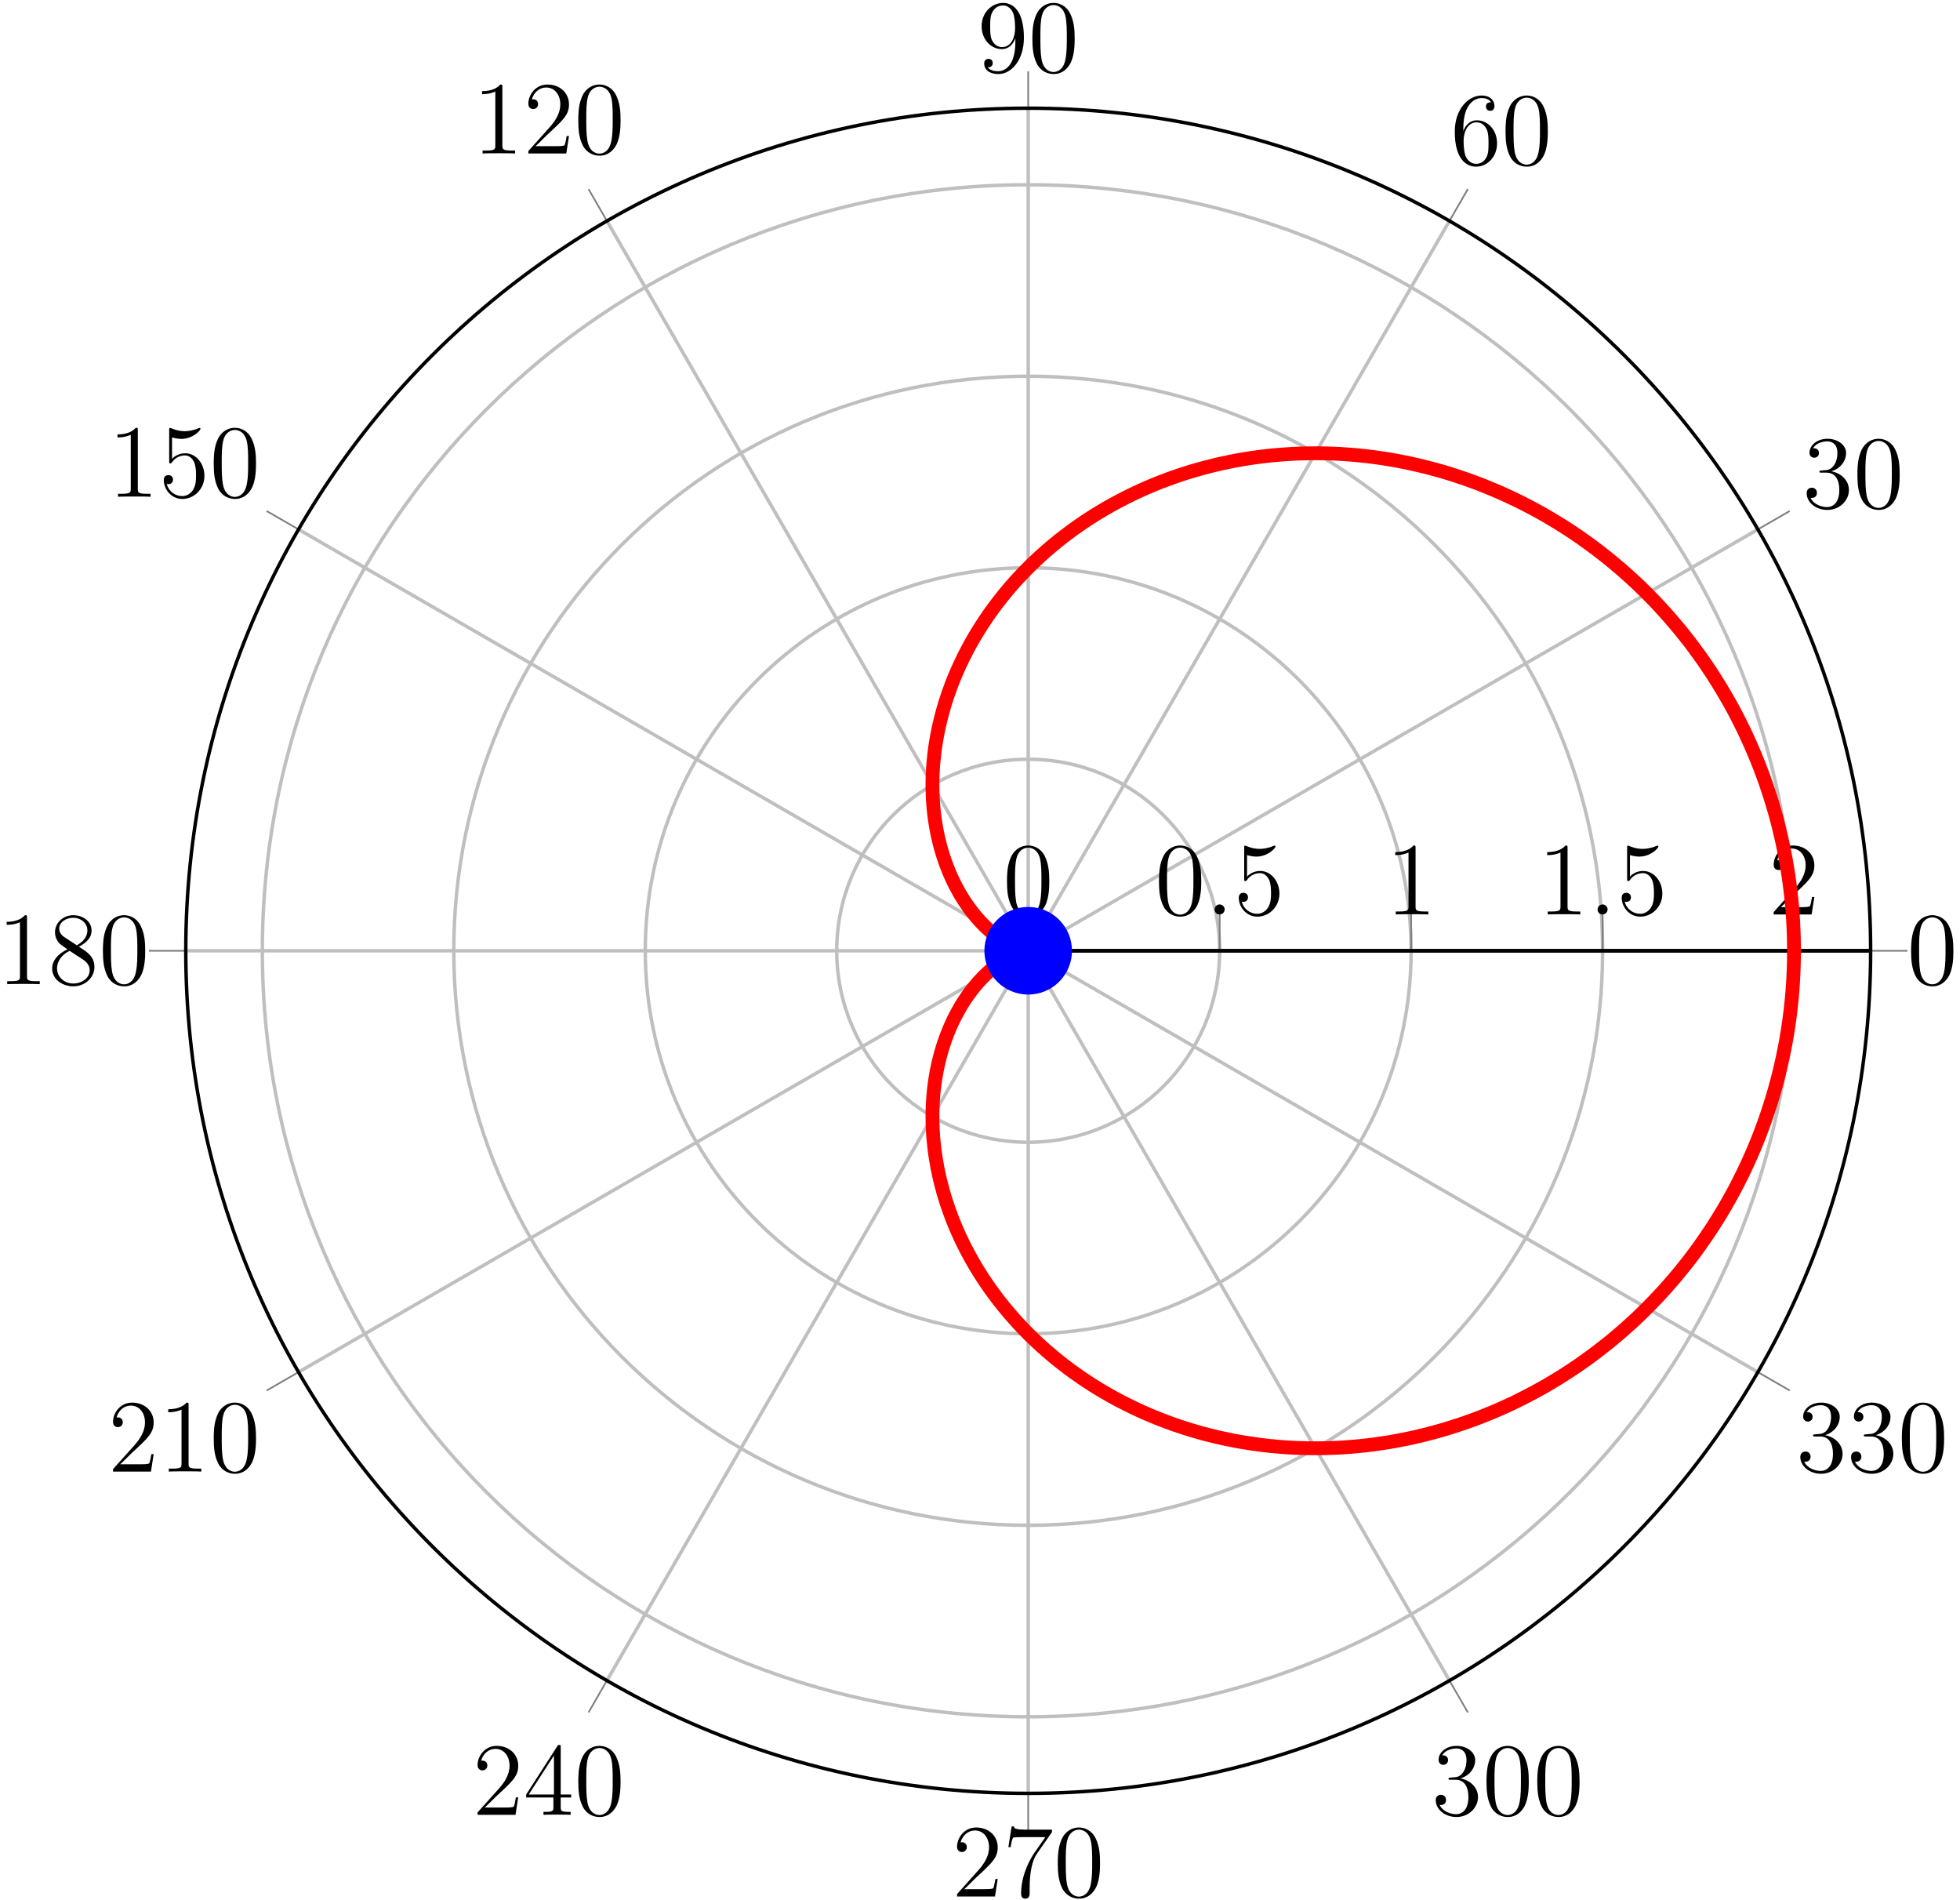 <?xml version="1.0" encoding="UTF-8"?>
<svg xmlns="http://www.w3.org/2000/svg" xmlns:xlink="http://www.w3.org/1999/xlink" width="226pt" height="219pt" viewBox="0 0 226 219" version="1.1">
<defs>
<g>
<symbol overflow="visible" id="glyph0-0">
<path style="stroke:none;" d=""/>
</symbol>
<symbol overflow="visible" id="glyph0-1">
<path style="stroke:none;" d="M 5.359 -3.828 C 5.359 -4.812 5.297 -5.781 4.859 -6.688 C 4.375 -7.688 3.516 -7.953 2.922 -7.953 C 2.234 -7.953 1.391 -7.609 0.938 -6.609 C 0.609 -5.859 0.484 -5.109 0.484 -3.828 C 0.484 -2.672 0.578 -1.797 1 -0.938 C 1.469 -0.031 2.297 0.25 2.922 0.25 C 3.953 0.25 4.547 -0.375 4.906 -1.062 C 5.328 -1.953 5.359 -3.125 5.359 -3.828 Z M 2.922 0.016 C 2.531 0.016 1.75 -0.203 1.531 -1.5 C 1.406 -2.219 1.406 -3.125 1.406 -3.969 C 1.406 -4.953 1.406 -5.828 1.594 -6.531 C 1.797 -7.344 2.406 -7.703 2.922 -7.703 C 3.375 -7.703 4.062 -7.438 4.297 -6.406 C 4.453 -5.719 4.453 -4.781 4.453 -3.969 C 4.453 -3.172 4.453 -2.266 4.312 -1.531 C 4.094 -0.219 3.328 0.016 2.922 0.016 Z M 2.922 0.016 "/>
</symbol>
<symbol overflow="visible" id="glyph0-2">
<path style="stroke:none;" d="M 2.203 -4.297 C 2 -4.281 1.953 -4.266 1.953 -4.156 C 1.953 -4.047 2.016 -4.047 2.219 -4.047 L 2.766 -4.047 C 3.797 -4.047 4.25 -3.203 4.25 -2.062 C 4.25 -0.484 3.438 -0.078 2.844 -0.078 C 2.266 -0.078 1.297 -0.344 0.938 -1.141 C 1.328 -1.078 1.672 -1.297 1.672 -1.719 C 1.672 -2.062 1.422 -2.312 1.094 -2.312 C 0.797 -2.312 0.484 -2.141 0.484 -1.688 C 0.484 -0.625 1.547 0.25 2.875 0.25 C 4.297 0.25 5.359 -0.844 5.359 -2.047 C 5.359 -3.141 4.469 -4 3.328 -4.203 C 4.359 -4.5 5.031 -5.375 5.031 -6.312 C 5.031 -7.25 4.047 -7.953 2.891 -7.953 C 1.703 -7.953 0.812 -7.219 0.812 -6.344 C 0.812 -5.875 1.188 -5.766 1.359 -5.766 C 1.609 -5.766 1.906 -5.953 1.906 -6.312 C 1.906 -6.688 1.609 -6.859 1.344 -6.859 C 1.281 -6.859 1.25 -6.859 1.219 -6.844 C 1.672 -7.656 2.797 -7.656 2.859 -7.656 C 3.25 -7.656 4.031 -7.484 4.031 -6.312 C 4.031 -6.078 4 -5.422 3.641 -4.906 C 3.281 -4.375 2.875 -4.344 2.562 -4.328 Z M 2.203 -4.297 "/>
</symbol>
<symbol overflow="visible" id="glyph0-3">
<path style="stroke:none;" d="M 1.469 -4.156 C 1.469 -7.188 2.938 -7.656 3.578 -7.656 C 4.016 -7.656 4.453 -7.531 4.672 -7.172 C 4.531 -7.172 4.078 -7.172 4.078 -6.688 C 4.078 -6.422 4.25 -6.188 4.562 -6.188 C 4.859 -6.188 5.062 -6.375 5.062 -6.719 C 5.062 -7.344 4.609 -7.953 3.578 -7.953 C 2.062 -7.953 0.484 -6.406 0.484 -3.781 C 0.484 -0.484 1.922 0.25 2.938 0.25 C 4.25 0.25 5.359 -0.891 5.359 -2.438 C 5.359 -4.031 4.25 -5.094 3.047 -5.094 C 1.984 -5.094 1.594 -4.172 1.469 -3.844 Z M 2.938 -0.078 C 2.188 -0.078 1.828 -0.734 1.719 -0.984 C 1.609 -1.297 1.5 -1.891 1.5 -2.719 C 1.5 -3.672 1.922 -4.859 3 -4.859 C 3.656 -4.859 4 -4.406 4.188 -4 C 4.375 -3.562 4.375 -2.969 4.375 -2.453 C 4.375 -1.844 4.375 -1.297 4.141 -0.844 C 3.844 -0.281 3.422 -0.078 2.938 -0.078 Z M 2.938 -0.078 "/>
</symbol>
<symbol overflow="visible" id="glyph0-4">
<path style="stroke:none;" d="M 4.375 -3.484 C 4.375 -0.656 3.125 -0.078 2.406 -0.078 C 2.109 -0.078 1.484 -0.109 1.188 -0.531 L 1.25 -0.531 C 1.344 -0.5 1.766 -0.578 1.766 -1.016 C 1.766 -1.281 1.594 -1.5 1.281 -1.5 C 0.969 -1.5 0.781 -1.297 0.781 -0.984 C 0.781 -0.25 1.375 0.25 2.422 0.25 C 3.906 0.25 5.359 -1.344 5.359 -3.938 C 5.359 -7.141 4.016 -7.953 2.969 -7.953 C 1.656 -7.953 0.484 -6.844 0.484 -5.266 C 0.484 -3.688 1.609 -2.625 2.797 -2.625 C 3.688 -2.625 4.141 -3.266 4.375 -3.875 Z M 2.844 -2.859 C 2.094 -2.859 1.766 -3.469 1.656 -3.688 C 1.469 -4.141 1.469 -4.719 1.469 -5.266 C 1.469 -5.922 1.469 -6.5 1.781 -7 C 2 -7.312 2.312 -7.656 2.969 -7.656 C 3.641 -7.656 4 -7.062 4.109 -6.797 C 4.344 -6.203 4.344 -5.188 4.344 -5.016 C 4.344 -4 3.891 -2.859 2.844 -2.859 Z M 2.844 -2.859 "/>
</symbol>
<symbol overflow="visible" id="glyph0-5">
<path style="stroke:none;" d="M 3.438 -7.656 C 3.438 -7.938 3.438 -7.953 3.203 -7.953 C 2.922 -7.625 2.312 -7.188 1.094 -7.188 L 1.094 -6.844 C 1.359 -6.844 1.953 -6.844 2.625 -7.141 L 2.625 -0.922 C 2.625 -0.484 2.578 -0.344 1.531 -0.344 L 1.156 -0.344 L 1.156 0 C 1.484 -0.031 2.641 -0.031 3.031 -0.031 C 3.438 -0.031 4.578 -0.031 4.906 0 L 4.906 -0.344 L 4.531 -0.344 C 3.484 -0.344 3.438 -0.484 3.438 -0.922 Z M 3.438 -7.656 "/>
</symbol>
<symbol overflow="visible" id="glyph0-6">
<path style="stroke:none;" d="M 5.266 -2.016 L 5 -2.016 C 4.953 -1.812 4.859 -1.141 4.75 -0.953 C 4.656 -0.844 3.984 -0.844 3.625 -0.844 L 1.406 -0.844 C 1.734 -1.125 2.469 -1.891 2.766 -2.172 C 4.594 -3.844 5.266 -4.469 5.266 -5.656 C 5.266 -7.031 4.172 -7.953 2.781 -7.953 C 1.406 -7.953 0.578 -6.766 0.578 -5.734 C 0.578 -5.125 1.109 -5.125 1.141 -5.125 C 1.406 -5.125 1.703 -5.312 1.703 -5.688 C 1.703 -6.031 1.484 -6.25 1.141 -6.25 C 1.047 -6.25 1.016 -6.25 0.984 -6.234 C 1.203 -7.047 1.859 -7.609 2.625 -7.609 C 3.641 -7.609 4.266 -6.75 4.266 -5.656 C 4.266 -4.641 3.688 -3.75 3 -2.984 L 0.578 -0.281 L 0.578 0 L 4.953 0 Z M 5.266 -2.016 "/>
</symbol>
<symbol overflow="visible" id="glyph0-7">
<path style="stroke:none;" d="M 1.531 -6.844 C 2.047 -6.688 2.469 -6.672 2.594 -6.672 C 3.938 -6.672 4.812 -7.656 4.812 -7.828 C 4.812 -7.875 4.781 -7.938 4.703 -7.938 C 4.688 -7.938 4.656 -7.938 4.547 -7.891 C 3.891 -7.609 3.312 -7.562 3 -7.562 C 2.219 -7.562 1.656 -7.812 1.422 -7.906 C 1.344 -7.938 1.312 -7.938 1.297 -7.938 C 1.203 -7.938 1.203 -7.859 1.203 -7.672 L 1.203 -4.125 C 1.203 -3.906 1.203 -3.844 1.344 -3.844 C 1.406 -3.844 1.422 -3.844 1.547 -4 C 1.875 -4.484 2.438 -4.766 3.031 -4.766 C 3.672 -4.766 3.984 -4.188 4.078 -3.984 C 4.281 -3.516 4.297 -2.922 4.297 -2.469 C 4.297 -2.016 4.297 -1.344 3.953 -0.797 C 3.688 -0.375 3.234 -0.078 2.703 -0.078 C 1.906 -0.078 1.141 -0.609 0.922 -1.484 C 0.984 -1.453 1.047 -1.453 1.109 -1.453 C 1.312 -1.453 1.641 -1.562 1.641 -1.969 C 1.641 -2.312 1.406 -2.5 1.109 -2.5 C 0.891 -2.5 0.578 -2.391 0.578 -1.922 C 0.578 -0.906 1.406 0.25 2.719 0.25 C 4.078 0.25 5.266 -0.891 5.266 -2.406 C 5.266 -3.828 4.297 -5.016 3.047 -5.016 C 2.359 -5.016 1.844 -4.703 1.531 -4.375 Z M 1.531 -6.844 "/>
</symbol>
<symbol overflow="visible" id="glyph0-8">
<path style="stroke:none;" d="M 3.562 -4.312 C 4.156 -4.641 5.031 -5.188 5.031 -6.188 C 5.031 -7.234 4.031 -7.953 2.922 -7.953 C 1.75 -7.953 0.812 -7.078 0.812 -5.984 C 0.812 -5.578 0.938 -5.172 1.266 -4.766 C 1.406 -4.609 1.406 -4.609 2.25 -4.016 C 1.094 -3.484 0.484 -2.672 0.484 -1.812 C 0.484 -0.531 1.703 0.25 2.922 0.25 C 4.25 0.25 5.359 -0.734 5.359 -1.984 C 5.359 -3.203 4.5 -3.734 3.562 -4.312 Z M 1.938 -5.391 C 1.781 -5.5 1.297 -5.812 1.297 -6.391 C 1.297 -7.172 2.109 -7.656 2.922 -7.656 C 3.781 -7.656 4.547 -7.047 4.547 -6.188 C 4.547 -5.453 4.016 -4.859 3.328 -4.484 Z M 2.5 -3.844 L 3.938 -2.906 C 4.25 -2.703 4.812 -2.328 4.812 -1.609 C 4.812 -0.688 3.891 -0.078 2.922 -0.078 C 1.906 -0.078 1.047 -0.812 1.047 -1.812 C 1.047 -2.734 1.719 -3.484 2.5 -3.844 Z M 2.5 -3.844 "/>
</symbol>
<symbol overflow="visible" id="glyph0-9">
<path style="stroke:none;" d="M 4.312 -7.781 C 4.312 -8.016 4.312 -8.062 4.141 -8.062 C 4.047 -8.062 4.016 -8.062 3.922 -7.922 L 0.328 -2.344 L 0.328 -2 L 3.469 -2 L 3.469 -0.906 C 3.469 -0.469 3.438 -0.344 2.562 -0.344 L 2.328 -0.344 L 2.328 0 C 2.609 -0.031 3.547 -0.031 3.891 -0.031 C 4.219 -0.031 5.172 -0.031 5.453 0 L 5.453 -0.344 L 5.219 -0.344 C 4.344 -0.344 4.312 -0.469 4.312 -0.906 L 4.312 -2 L 5.516 -2 L 5.516 -2.344 L 4.312 -2.344 Z M 3.531 -6.844 L 3.531 -2.344 L 0.625 -2.344 Z M 3.531 -6.844 "/>
</symbol>
<symbol overflow="visible" id="glyph0-10">
<path style="stroke:none;" d="M 5.672 -7.422 L 5.672 -7.703 L 2.797 -7.703 C 1.344 -7.703 1.328 -7.859 1.281 -8.078 L 1.016 -8.078 L 0.641 -5.688 L 0.906 -5.688 C 0.938 -5.906 1.047 -6.641 1.203 -6.781 C 1.297 -6.844 2.203 -6.844 2.359 -6.844 L 4.906 -6.844 L 3.641 -5.031 C 3.312 -4.562 2.109 -2.609 2.109 -0.359 C 2.109 -0.234 2.109 0.25 2.594 0.25 C 3.094 0.25 3.094 -0.219 3.094 -0.375 L 3.094 -0.969 C 3.094 -2.75 3.375 -4.141 3.938 -4.938 Z M 5.672 -7.422 "/>
</symbol>
<symbol overflow="visible" id="glyph1-0">
<path style="stroke:none;" d=""/>
</symbol>
<symbol overflow="visible" id="glyph1-1">
<path style="stroke:none;" d="M 2.203 -0.578 C 2.203 -0.922 1.906 -1.156 1.625 -1.156 C 1.281 -1.156 1.047 -0.875 1.047 -0.578 C 1.047 -0.234 1.328 0 1.609 0 C 1.953 0 2.203 -0.281 2.203 -0.578 Z M 2.203 -0.578 "/>
</symbol>
</g>
<clipPath id="clip1">
  <path d="M 84 29 L 216 29 L 216 190 L 84 190 Z M 84 29 "/>
</clipPath>
<clipPath id="clip2">
  <path d="M 215.695 109.609 C 215.695 55.961 172.203 12.473 118.559 12.473 C 64.91 12.473 21.422 55.961 21.422 109.609 C 21.422 163.254 64.91 206.746 118.559 206.746 C 172.203 206.746 215.695 163.254 215.695 109.609 "/>
</clipPath>
<clipPath id="clip3">
  <path d="M 114 105 L 123 105 L 123 114 L 114 114 Z M 114 105 "/>
</clipPath>
<clipPath id="clip4">
  <path d="M 215.695 109.609 C 215.695 55.961 172.203 12.473 118.559 12.473 C 64.91 12.473 21.422 55.961 21.422 109.609 C 21.422 163.254 64.91 206.746 118.559 206.746 C 172.203 206.746 215.695 163.254 215.695 109.609 "/>
</clipPath>
<clipPath id="clip5">
  <path d="M 91 82 L 146 82 L 146 137 L 91 137 Z M 91 82 "/>
</clipPath>
<clipPath id="clip6">
  <path d="M 215.695 109.609 C 215.695 55.961 172.203 12.473 118.559 12.473 C 64.91 12.473 21.422 55.961 21.422 109.609 C 21.422 163.254 64.91 206.746 118.559 206.746 C 172.203 206.746 215.695 163.254 215.695 109.609 "/>
</clipPath>
</defs>
<g id="surface1">
<path style="fill:none;stroke-width:0.399;stroke-linecap:butt;stroke-linejoin:miter;stroke:rgb(75%,75%,75%);stroke-opacity:1;stroke-miterlimit:10;" d="M 0.002 -0.001 L 97.138 -0.001 M 0.002 -0.001 L 84.123 48.569 M 0.002 -0.001 L 48.568 84.124 M 0.002 -0.001 L 0.002 97.135 M 0.002 -0.001 L -48.569 84.124 M 0.002 -0.001 L -84.123 48.569 M 0.002 -0.001 L -97.135 -0.001 M 0.002 -0.001 L -84.123 -48.568 M 0.002 -0.001 L -48.569 -84.122 M 0.002 -0.001 L 0.002 -97.138 M 0.002 -0.001 L 48.568 -84.122 M 0.002 -0.001 L 84.123 -48.568 " transform="matrix(1,0,0,-1,118.557,109.608)"/>
<path style="fill:none;stroke-width:0.399;stroke-linecap:butt;stroke-linejoin:miter;stroke:rgb(75%,75%,75%);stroke-opacity:1;stroke-miterlimit:10;" d="M 0.002 -0.001 L 0.002 -0.001 M 22.076 -0.001 C 22.076 12.194 12.193 22.077 0.002 22.077 C -12.194 22.077 -22.077 12.194 -22.077 -0.001 C -22.077 -12.193 -12.194 -22.076 0.002 -22.076 C 12.193 -22.076 22.076 -12.193 22.076 -0.001 M 44.154 -0.001 C 44.154 24.385 24.384 44.155 0.002 44.155 C -24.385 44.155 -44.155 24.385 -44.155 -0.001 C -44.155 -24.384 -24.385 -44.154 0.002 -44.154 C 24.384 -44.154 44.154 -24.384 44.154 -0.001 M 66.232 -0.001 C 66.232 36.581 36.58 66.233 0.002 66.233 C -36.58 66.233 -66.233 36.581 -66.233 -0.001 C -66.233 -36.58 -36.58 -66.232 0.002 -66.232 C 36.58 -66.232 66.232 -36.58 66.232 -0.001 M 88.31 -0.001 C 88.31 48.772 48.771 88.307 0.002 88.307 C -48.772 88.307 -88.307 48.772 -88.307 -0.001 C -88.307 -48.771 -48.772 -88.31 0.002 -88.31 C 48.771 -88.31 88.31 -48.771 88.31 -0.001 " transform="matrix(1,0,0,-1,118.557,109.608)"/>
<path style="fill:none;stroke-width:0.199;stroke-linecap:butt;stroke-linejoin:miter;stroke:rgb(50%,50%,50%);stroke-opacity:1;stroke-miterlimit:10;" d="M 97.138 -0.001 L 101.388 -0.001 M 84.123 48.569 L 87.806 50.694 M 48.568 84.124 L 50.693 87.807 M 0.002 97.135 L 0.002 101.389 M -48.569 84.124 L -50.694 87.807 M -84.123 48.569 L -87.807 50.694 M -97.135 -0.001 L -101.389 -0.001 M -84.123 -48.568 L -87.807 -50.693 M -48.569 -84.122 L -50.694 -87.806 M 0.002 -97.138 L 0.002 -101.388 M 48.568 -84.122 L 50.693 -87.806 M 84.123 -48.568 L 87.806 -50.693 " transform="matrix(1,0,0,-1,118.557,109.608)"/>
<path style="fill:none;stroke-width:0.199;stroke-linecap:butt;stroke-linejoin:miter;stroke:rgb(50%,50%,50%);stroke-opacity:1;stroke-miterlimit:10;" d="M 0.002 -0.001 L 0.002 4.253 M 22.076 -0.001 L 22.076 4.253 M 44.154 -0.001 L 44.154 4.253 M 66.232 -0.001 L 66.232 4.253 M 88.31 -0.001 L 88.31 4.253 " transform="matrix(1,0,0,-1,118.557,109.608)"/>
<path style="fill:none;stroke-width:0.399;stroke-linecap:butt;stroke-linejoin:miter;stroke:rgb(0%,0%,0%);stroke-opacity:1;stroke-miterlimit:10;" d="M 0.002 -0.001 L 0.002 -0.001 " transform="matrix(1,0,0,-1,118.557,109.608)"/>
<path style="fill:none;stroke-width:0.399;stroke-linecap:butt;stroke-linejoin:miter;stroke:rgb(0%,0%,0%);stroke-opacity:1;stroke-miterlimit:10;" d="M 97.138 -0.001 C 97.138 53.647 53.646 97.135 0.002 97.135 C -53.647 97.135 -97.135 53.647 -97.135 -0.001 C -97.135 -53.646 -53.647 -97.138 0.002 -97.138 C 53.646 -97.138 97.138 -53.646 97.138 -0.001 " transform="matrix(1,0,0,-1,118.557,109.608)"/>
<path style="fill:none;stroke-width:0.399;stroke-linecap:butt;stroke-linejoin:miter;stroke:rgb(0%,0%,0%);stroke-opacity:1;stroke-miterlimit:10;" d="M 0.002 -0.001 L 97.138 -0.001 " transform="matrix(1,0,0,-1,118.557,109.608)"/>
<path style="fill:none;stroke-width:0.399;stroke-linecap:butt;stroke-linejoin:miter;stroke:rgb(0%,0%,0%);stroke-opacity:1;stroke-miterlimit:10;" d="M 0.002 -0.001 L 97.138 -0.001 " transform="matrix(1,0,0,-1,118.557,109.608)"/>
<g style="fill:rgb(0%,0%,0%);fill-opacity:1;">
  <use xlink:href="#glyph0-1" x="219.878" y="113.46"/>
</g>
<g style="fill:rgb(0%,0%,0%);fill-opacity:1;">
  <use xlink:href="#glyph0-2" x="207.834" y="58.537"/>
  <use xlink:href="#glyph0-1" x="213.687" y="58.537"/>
</g>
<g style="fill:rgb(0%,0%,0%);fill-opacity:1;">
  <use xlink:href="#glyph0-3" x="167.261" y="18.964"/>
  <use xlink:href="#glyph0-1" x="173.114" y="18.964"/>
</g>
<g style="fill:rgb(0%,0%,0%);fill-opacity:1;">
  <use xlink:href="#glyph0-4" x="112.704" y="8.287"/>
  <use xlink:href="#glyph0-1" x="118.557" y="8.287"/>
</g>
<g style="fill:rgb(0%,0%,0%);fill-opacity:1;">
  <use xlink:href="#glyph0-5" x="54.489" y="17.697"/>
  <use xlink:href="#glyph0-6" x="60.342" y="17.697"/>
  <use xlink:href="#glyph0-1" x="66.196" y="17.697"/>
</g>
<g style="fill:rgb(0%,0%,0%);fill-opacity:1;">
  <use xlink:href="#glyph0-5" x="12.453" y="57.27"/>
  <use xlink:href="#glyph0-7" x="18.306" y="57.27"/>
  <use xlink:href="#glyph0-1" x="24.16" y="57.27"/>
</g>
<g style="fill:rgb(0%,0%,0%);fill-opacity:1;">
  <use xlink:href="#glyph0-5" x="-0.323" y="113.46"/>
  <use xlink:href="#glyph0-8" x="5.53" y="113.46"/>
  <use xlink:href="#glyph0-1" x="11.384" y="113.46"/>
</g>
<g style="fill:rgb(0%,0%,0%);fill-opacity:1;">
  <use xlink:href="#glyph0-6" x="12.453" y="169.651"/>
  <use xlink:href="#glyph0-5" x="18.306" y="169.651"/>
  <use xlink:href="#glyph0-1" x="24.16" y="169.651"/>
</g>
<g style="fill:rgb(0%,0%,0%);fill-opacity:1;">
  <use xlink:href="#glyph0-6" x="54.489" y="209.223"/>
  <use xlink:href="#glyph0-9" x="60.342" y="209.223"/>
  <use xlink:href="#glyph0-1" x="66.196" y="209.223"/>
</g>
<g style="fill:rgb(0%,0%,0%);fill-opacity:1;">
  <use xlink:href="#glyph0-6" x="109.777" y="218.633"/>
  <use xlink:href="#glyph0-10" x="115.63" y="218.633"/>
  <use xlink:href="#glyph0-1" x="121.484" y="218.633"/>
</g>
<g style="fill:rgb(0%,0%,0%);fill-opacity:1;">
  <use xlink:href="#glyph0-2" x="165.066" y="209.223"/>
  <use xlink:href="#glyph0-1" x="170.919" y="209.223"/>
  <use xlink:href="#glyph0-1" x="176.773" y="209.223"/>
</g>
<g style="fill:rgb(0%,0%,0%);fill-opacity:1;">
  <use xlink:href="#glyph0-2" x="207.102" y="169.651"/>
  <use xlink:href="#glyph0-2" x="212.955" y="169.651"/>
  <use xlink:href="#glyph0-1" x="218.809" y="169.651"/>
</g>
<g style="fill:rgb(0%,0%,0%);fill-opacity:1;">
  <use xlink:href="#glyph0-1" x="115.63" y="105.424"/>
</g>
<g style="fill:rgb(0%,0%,0%);fill-opacity:1;">
  <use xlink:href="#glyph0-1" x="133.155" y="105.424"/>
</g>
<g style="fill:rgb(0%,0%,0%);fill-opacity:1;">
  <use xlink:href="#glyph1-1" x="139.008" y="105.424"/>
</g>
<g style="fill:rgb(0%,0%,0%);fill-opacity:1;">
  <use xlink:href="#glyph0-7" x="142.26" y="105.424"/>
</g>
<g style="fill:rgb(0%,0%,0%);fill-opacity:1;">
  <use xlink:href="#glyph0-5" x="159.785" y="105.424"/>
</g>
<g style="fill:rgb(0%,0%,0%);fill-opacity:1;">
  <use xlink:href="#glyph0-5" x="177.309" y="105.424"/>
</g>
<g style="fill:rgb(0%,0%,0%);fill-opacity:1;">
  <use xlink:href="#glyph1-1" x="183.162" y="105.424"/>
</g>
<g style="fill:rgb(0%,0%,0%);fill-opacity:1;">
  <use xlink:href="#glyph0-7" x="186.414" y="105.424"/>
</g>
<g style="fill:rgb(0%,0%,0%);fill-opacity:1;">
  <use xlink:href="#glyph0-6" x="203.939" y="105.424"/>
</g>
<g clip-path="url(#clip1)" clip-rule="nonzero">
<g clip-path="url(#clip2)" clip-rule="nonzero">
<path style="fill:none;stroke-width:1.594;stroke-linecap:butt;stroke-linejoin:miter;stroke:rgb(100%,0%,0%);stroke-opacity:1;stroke-miterlimit:10;" d="M 0.002 -0.001 L -0.061 -0.001 L -0.088 -0.005 L -0.119 -0.009 L -0.198 -0.017 L -0.241 -0.025 L -0.295 -0.033 L -0.35 -0.044 L -0.409 -0.056 L -0.471 -0.072 L -0.537 -0.087 L -0.612 -0.103 L -0.69 -0.126 L -0.772 -0.146 L -0.858 -0.173 L -0.948 -0.201 L -1.045 -0.232 L -1.143 -0.267 L -1.244 -0.306 L -1.35 -0.345 L -1.459 -0.392 L -1.573 -0.439 L -1.69 -0.494 L -1.811 -0.548 L -1.936 -0.607 L -2.061 -0.669 L -2.194 -0.74 L -2.327 -0.814 L -2.467 -0.888 L -2.604 -0.97 L -2.748 -1.056 L -2.893 -1.146 L -3.041 -1.244 L -3.19 -1.345 L -3.346 -1.451 L -3.498 -1.56 L -3.655 -1.677 L -3.815 -1.798 L -3.975 -1.927 L -4.139 -2.06 L -4.299 -2.197 L -4.467 -2.341 L -4.635 -2.49 L -4.799 -2.646 L -4.971 -2.806 L -5.139 -2.974 L -5.307 -3.146 L -5.479 -3.326 L -5.651 -3.509 L -5.819 -3.701 L -5.991 -3.9 L -6.162 -4.103 L -6.33 -4.314 L -6.502 -4.529 L -6.67 -4.751 L -6.838 -4.982 L -7.006 -5.216 L -7.174 -5.458 L -7.338 -5.705 L -7.666 -6.22 L -7.827 -6.49 L -7.983 -6.763 L -8.139 -7.044 L -8.295 -7.33 L -8.448 -7.622 L -8.596 -7.923 L -8.741 -8.228 L -8.885 -8.54 L -9.026 -8.861 L -9.162 -9.185 L -9.295 -9.517 L -9.424 -9.853 L -9.553 -10.201 L -9.674 -10.548 L -9.791 -10.904 L -9.905 -11.267 L -10.014 -11.634 L -10.12 -12.009 L -10.217 -12.388 L -10.315 -12.775 L -10.405 -13.165 L -10.487 -13.564 L -10.569 -13.966 L -10.639 -14.372 L -10.709 -14.787 L -10.772 -15.204 L -10.827 -15.63 L -10.877 -16.06 L -10.92 -16.494 L -10.955 -16.931 L -10.987 -17.376 L -11.01 -17.826 L -11.026 -18.275 L -11.037 -18.736 L -11.037 -19.197 L -11.034 -19.662 L -11.022 -20.134 L -11.002 -20.607 L -10.975 -21.083 L -10.94 -21.564 L -10.893 -22.048 L -10.842 -22.54 L -10.784 -23.029 L -10.717 -23.525 L -10.639 -24.021 L -10.553 -24.521 L -10.463 -25.025 L -10.358 -25.529 L -10.248 -26.037 L -10.127 -26.548 L -9.998 -27.056 L -9.862 -27.572 L -9.717 -28.087 L -9.561 -28.603 L -9.393 -29.119 L -9.217 -29.638 L -9.034 -30.158 L -8.842 -30.677 L -8.639 -31.197 L -8.424 -31.72 L -8.202 -32.24 L -7.971 -32.759 L -7.729 -33.283 L -7.475 -33.802 L -7.213 -34.322 L -6.94 -34.841 L -6.659 -35.357 L -6.37 -35.876 L -6.069 -36.388 L -5.756 -36.904 L -5.432 -37.415 L -5.104 -37.923 L -4.76 -38.431 L -4.409 -38.935 L -4.045 -39.439 L -3.674 -39.939 L -3.295 -40.435 L -2.901 -40.927 L -2.498 -41.415 L -2.088 -41.904 L -1.666 -42.384 L -1.237 -42.861 L -0.795 -43.337 L -0.346 -43.802 L 0.115 -44.267 L 0.588 -44.728 L 1.068 -45.181 L 1.556 -45.63 L 2.056 -46.076 L 2.564 -46.509 L 3.08 -46.943 L 3.607 -47.369 L 4.146 -47.79 L 4.689 -48.201 L 5.244 -48.607 L 5.81 -49.005 L 6.38 -49.4 L 6.963 -49.783 L 7.552 -50.162 L 8.15 -50.533 L 8.759 -50.892 L 9.373 -51.247 L 9.998 -51.595 L 10.63 -51.931 L 11.271 -52.259 L 11.916 -52.576 L 12.572 -52.888 L 13.236 -53.193 L 13.904 -53.482 L 14.584 -53.767 L 15.267 -54.04 L 15.959 -54.302 L 16.658 -54.56 L 17.361 -54.802 L 18.072 -55.037 L 18.791 -55.259 L 19.513 -55.47 L 20.244 -55.677 L 20.982 -55.865 L 21.72 -56.044 L 22.466 -56.216 L 23.22 -56.372 L 23.978 -56.521 L 24.74 -56.654 L 25.506 -56.779 L 26.275 -56.888 L 27.048 -56.99 L 27.83 -57.08 L 28.611 -57.154 L 29.4 -57.22 L 30.189 -57.271 L 30.982 -57.31 L 31.783 -57.337 L 32.58 -57.353 L 33.38 -57.353 L 34.185 -57.345 L 34.99 -57.318 L 35.798 -57.287 L 36.607 -57.236 L 37.42 -57.173 L 38.232 -57.099 L 39.045 -57.009 L 39.861 -56.912 L 40.673 -56.794 L 41.49 -56.669 L 42.306 -56.529 L 43.119 -56.372 L 43.935 -56.208 L 44.748 -56.029 L 45.56 -55.833 L 46.377 -55.626 L 47.181 -55.408 L 47.994 -55.177 L 48.798 -54.927 L 49.603 -54.669 L 50.408 -54.396 L 51.209 -54.111 L 52.005 -53.814 L 52.798 -53.497 L 53.591 -53.173 L 54.38 -52.833 L 55.162 -52.482 L 55.943 -52.119 L 56.716 -51.736 L 57.49 -51.345 L 58.255 -50.943 L 59.017 -50.525 L 59.775 -50.099 L 60.521 -49.654 L 61.267 -49.201 L 62.005 -48.732 L 62.74 -48.251 L 63.47 -47.763 L 64.185 -47.255 L 64.9 -46.74 L 65.607 -46.208 L 66.302 -45.669 L 67.002 -45.119 L 67.681 -44.552 L 68.357 -43.978 L 69.025 -43.388 L 69.685 -42.79 L 70.338 -42.185 L 70.978 -41.56 L 71.611 -40.927 L 72.236 -40.287 L 72.849 -39.634 L 73.459 -38.97 L 74.052 -38.294 L 74.638 -37.611 L 75.213 -36.915 L 75.779 -36.212 L 76.338 -35.501 L 76.877 -34.779 L 77.412 -34.044 L 77.931 -33.302 L 78.443 -32.552 L 78.947 -31.794 L 79.431 -31.025 L 79.908 -30.251 L 80.373 -29.466 L 80.826 -28.673 L 81.267 -27.876 L 81.697 -27.068 L 82.111 -26.251 L 82.517 -25.431 L 82.904 -24.603 L 83.283 -23.763 L 83.65 -22.923 L 84.002 -22.076 L 84.341 -21.22 L 84.666 -20.361 L 84.978 -19.497 L 85.275 -18.622 L 85.56 -17.747 L 85.834 -16.869 L 86.088 -15.982 L 86.334 -15.095 L 86.564 -14.201 L 86.779 -13.302 L 86.982 -12.4 L 87.166 -11.494 L 87.345 -10.587 L 87.502 -9.677 L 87.646 -8.763 L 87.779 -7.845 L 87.892 -6.927 L 87.994 -6.009 L 88.084 -5.087 L 88.154 -4.165 L 88.216 -3.24 L 88.255 -2.314 L 88.287 -1.388 L 88.298 -0.462 L 88.298 0.463 L 88.287 1.389 L 88.255 2.315 L 88.216 3.237 L 88.154 4.163 L 88.084 5.085 L 87.998 6.006 L 87.892 6.928 L 87.779 7.846 L 87.646 8.76 L 87.502 9.674 L 87.345 10.585 L 87.166 11.491 L 86.982 12.397 L 86.779 13.299 L 86.564 14.198 L 86.338 15.092 L 86.088 15.983 L 85.834 16.866 L 85.56 17.749 L 85.275 18.624 L 84.978 19.495 L 84.666 20.358 L 84.341 21.217 L 84.002 22.073 L 83.646 22.921 L 83.283 23.764 L 82.904 24.6 L 82.517 25.428 L 82.111 26.249 L 81.697 27.065 L 81.271 27.874 L 80.826 28.671 L 80.373 29.463 L 79.908 30.249 L 79.431 31.022 L 78.947 31.792 L 78.443 32.553 L 77.935 33.303 L 77.412 34.042 L 76.877 34.776 L 76.338 35.503 L 75.775 36.213 L 75.213 36.917 L 74.638 37.608 L 74.052 38.295 L 73.459 38.967 L 72.853 39.631 L 72.24 40.288 L 71.611 40.928 L 70.978 41.561 L 70.341 42.182 L 69.685 42.792 L 69.029 43.389 L 68.361 43.975 L 67.681 44.549 L 67.002 45.116 L 66.306 45.667 L 65.611 46.21 L 64.9 46.737 L 64.189 47.253 L 63.47 47.76 L 62.744 48.253 L 62.009 48.733 L 61.271 49.198 L 60.525 49.651 L 59.775 50.096 L 59.017 50.526 L 58.255 50.944 L 57.49 51.346 L 56.716 51.737 L 55.943 52.116 L 55.162 52.479 L 54.38 52.831 L 53.591 53.17 L 52.798 53.495 L 52.009 53.811 L 51.209 54.108 L 50.412 54.397 L 49.607 54.667 L 48.802 54.928 L 47.998 55.178 L 47.185 55.409 L 46.377 55.628 L 45.564 55.835 L 44.748 56.026 L 43.939 56.21 L 43.123 56.374 L 42.306 56.53 L 41.49 56.67 L 40.677 56.795 L 39.861 56.913 L 39.048 57.01 L 38.232 57.096 L 37.42 57.174 L 36.611 57.233 L 35.802 57.288 L 34.994 57.319 L 34.185 57.342 L 33.384 57.354 L 32.58 57.35 L 31.783 57.338 L 30.982 57.311 L 30.189 57.268 L 29.4 57.217 L 28.615 57.155 L 27.83 57.081 L 27.052 56.991 L 26.275 56.889 L 25.506 56.78 L 24.74 56.655 L 23.978 56.522 L 23.22 56.37 L 22.466 56.213 L 21.72 56.045 L 20.982 55.862 L 20.244 55.674 L 19.517 55.471 L 18.791 55.26 L 18.076 55.038 L 17.361 54.803 L 16.658 54.561 L 15.959 54.303 L 15.267 54.042 L 14.584 53.768 L 13.904 53.483 L 13.236 53.194 L 12.572 52.889 L 11.92 52.577 L 11.271 52.256 L 10.63 51.928 L 9.998 51.592 L 9.377 51.245 L 8.759 50.893 L 8.154 50.53 L 7.552 50.163 L 6.963 49.784 L 6.38 49.397 L 5.81 49.006 L 5.248 48.608 L 4.693 48.198 L 4.146 47.788 L 3.611 47.37 L 3.084 46.944 L 2.564 46.514 L 2.056 46.073 L 1.556 45.631 L 1.068 45.182 L 0.588 44.729 L 0.115 44.268 L -0.342 43.803 L -0.795 43.335 L -1.237 42.862 L -1.666 42.385 L -2.088 41.905 L -2.498 41.417 L -2.901 40.928 L -3.291 40.432 L -3.674 39.936 L -4.045 39.44 L -4.409 38.936 L -4.76 38.432 L -5.1 37.924 L -5.432 37.417 L -5.756 36.905 L -6.065 36.389 L -6.37 35.878 L -6.659 35.358 L -6.94 34.842 L -7.213 34.323 L -7.475 33.803 L -7.725 33.284 L -7.971 32.76 L -8.202 32.241 L -8.424 31.721 L -8.639 31.198 L -8.842 30.678 L -9.034 30.159 L -9.217 29.639 L -9.393 29.12 L -9.561 28.604 L -9.717 28.088 L -9.862 27.573 L -9.998 27.057 L -10.127 26.549 L -10.248 26.038 L -10.358 25.53 L -10.459 25.026 L -10.553 24.522 L -10.639 24.022 L -10.717 23.526 L -10.784 23.03 L -10.842 22.538 L -10.893 22.049 L -10.94 21.565 L -10.975 21.085 L -11.002 20.608 L -11.022 20.131 L -11.034 19.663 L -11.037 19.198 L -11.037 18.737 L -11.026 18.276 L -11.01 17.827 L -10.987 17.378 L -10.955 16.932 L -10.92 16.495 L -10.877 16.061 L -10.827 15.631 L -10.772 15.206 L -10.709 14.788 L -10.639 14.374 L -10.569 13.967 L -10.487 13.565 L -10.405 13.167 L -10.315 12.776 L -10.217 12.389 L -10.12 12.01 L -10.014 11.635 L -9.905 11.268 L -9.791 10.905 L -9.674 10.549 L -9.553 10.198 L -9.424 9.854 L -9.295 9.518 L -9.162 9.186 L -9.026 8.862 L -8.885 8.542 L -8.741 8.229 L -8.596 7.924 L -8.448 7.624 L -8.295 7.331 L -8.139 7.045 L -7.983 6.764 L -7.827 6.491 L -7.666 6.221 L -7.502 5.96 L -7.338 5.706 L -7.174 5.46 L -7.006 5.217 L -6.838 4.979 L -6.67 4.753 L -6.502 4.53 L -6.33 4.311 L -6.162 4.104 L -5.991 3.897 L -5.819 3.702 L -5.651 3.51 L -5.479 3.327 L -5.307 3.147 L -5.139 2.971 L -4.971 2.807 L -4.799 2.643 L -4.635 2.491 L -4.467 2.338 L -4.299 2.194 L -4.139 2.057 L -3.975 1.924 L -3.815 1.799 L -3.655 1.678 L -3.498 1.561 L -3.346 1.452 L -3.19 1.342 L -2.893 1.147 L -2.748 1.057 L -2.608 0.971 L -2.463 0.889 L -2.327 0.811 L -2.061 0.67 L -1.936 0.608 L -1.811 0.549 L -1.69 0.491 L -1.573 0.44 L -1.459 0.393 L -1.35 0.346 L -1.244 0.307 L -1.143 0.268 L -1.045 0.233 L -0.948 0.202 L -0.858 0.174 L -0.772 0.147 L -0.69 0.124 L -0.616 0.104 L -0.537 0.085 L -0.471 0.069 L -0.409 0.057 L -0.35 0.045 L -0.295 0.034 L -0.241 0.026 L -0.198 0.018 L -0.119 0.01 L -0.088 0.006 L -0.061 0.003 L -0.022 0.003 L -0.01 -0.001 L -0.002 -0.001 " transform="matrix(1,0,0,-1,118.557,109.608)"/>
</g>
</g>
<g clip-path="url(#clip3)" clip-rule="nonzero">
<g clip-path="url(#clip4)" clip-rule="nonzero">
<path style=" stroke:none;fill-rule:nonzero;fill:rgb(0%,0%,100%);fill-opacity:1;" d="M 118.559 109.609 L 118.559 109.609 M 122.809 109.609 C 122.809 107.258 120.906 105.355 118.559 105.355 C 116.207 105.355 114.305 107.258 114.305 109.609 C 114.305 111.957 116.207 113.859 118.559 113.859 C 120.906 113.859 122.809 111.957 122.809 109.609 Z M 122.809 109.609 "/>
</g>
</g>
<g clip-path="url(#clip5)" clip-rule="nonzero">
<g clip-path="url(#clip6)" clip-rule="nonzero">
<path style="fill:none;stroke-width:1.594;stroke-linecap:butt;stroke-linejoin:miter;stroke:rgb(0%,0%,100%);stroke-opacity:1;stroke-miterlimit:10;" d="M 0.002 -0.001 L 0.002 -0.001 M 4.252 -0.001 C 4.252 2.35 2.349 4.253 0.002 4.253 C -2.35 4.253 -4.252 2.35 -4.252 -0.001 C -4.252 -2.349 -2.35 -4.251 0.002 -4.251 C 2.349 -4.251 4.252 -2.349 4.252 -0.001 Z M 4.252 -0.001 " transform="matrix(1,0,0,-1,118.557,109.608)"/>
</g>
</g>
</g>
</svg>
